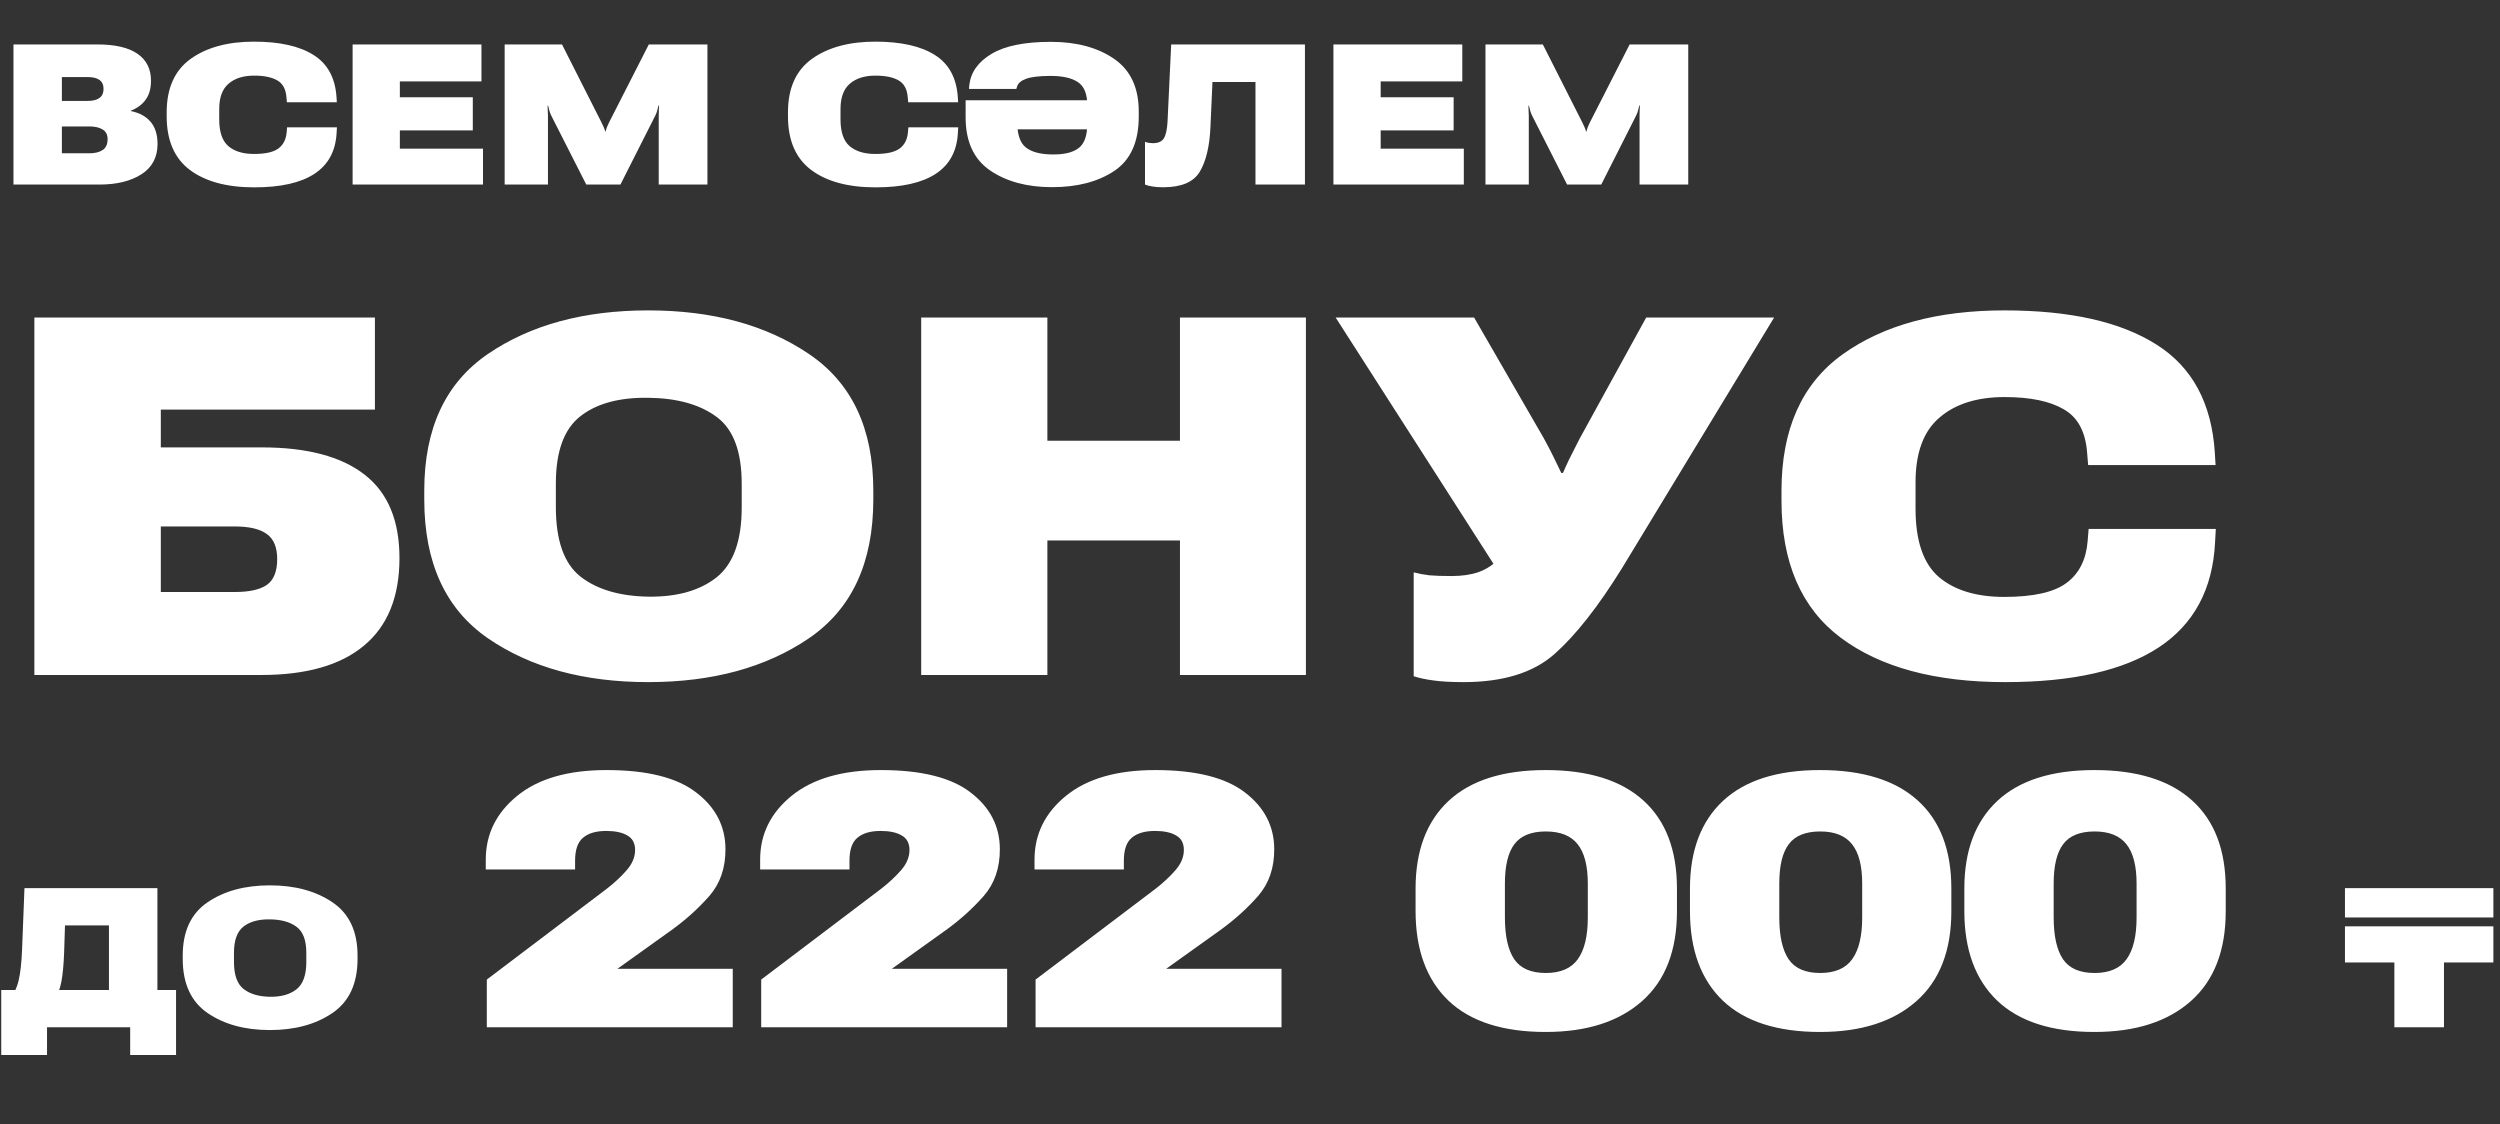 <?xml version="1.0" encoding="UTF-8"?> <svg xmlns="http://www.w3.org/2000/svg" width="298" height="134" viewBox="0 0 298 134" fill="none"><rect x="0" y="0" width="298" height="134" fill="#333333" stroke="none"/><path d="M1.606 22V5.298H11.597C13.723 5.298 15.322 5.669 16.392 6.411C17.463 7.152 17.998 8.223 17.998 9.623C17.998 10.556 17.784 11.313 17.356 11.894C16.935 12.475 16.346 12.907 15.589 13.19V13.236C16.614 13.443 17.402 13.871 17.952 14.521C18.503 15.171 18.778 16.05 18.778 17.159C18.778 18.742 18.14 19.947 16.863 20.773C15.585 21.591 13.911 22 11.838 22H1.606ZM7.376 18.272H10.657C11.322 18.272 11.85 18.142 12.24 17.882C12.63 17.622 12.825 17.19 12.825 16.586C12.825 16.058 12.63 15.675 12.24 15.438C11.85 15.194 11.322 15.071 10.657 15.071H7.376V18.272ZM7.376 12.031H10.45C11.07 12.031 11.54 11.913 11.861 11.676C12.182 11.439 12.343 11.079 12.343 10.598C12.343 10.116 12.182 9.76 11.861 9.531C11.54 9.301 11.073 9.187 10.462 9.187H7.376V12.031ZM19.868 13.855V13.397C19.868 10.514 20.82 8.388 22.724 7.019C24.636 5.65 27.156 4.965 30.284 4.965C33.343 4.965 35.71 5.497 37.385 6.56C39.059 7.615 39.969 9.301 40.115 11.619L40.149 12.192H34.196L34.15 11.642C34.081 10.647 33.718 9.963 33.06 9.588C32.41 9.206 31.488 9.015 30.295 9.015C29.003 9.015 27.986 9.336 27.244 9.978C26.502 10.613 26.131 11.619 26.131 12.995V14.234C26.131 15.733 26.495 16.796 27.221 17.423C27.955 18.042 28.972 18.352 30.273 18.352C31.634 18.352 32.605 18.134 33.186 17.698C33.775 17.262 34.104 16.608 34.173 15.737L34.219 15.175H40.161L40.126 15.794C40.019 17.989 39.14 19.629 37.488 20.715C35.844 21.794 33.454 22.333 30.318 22.333C27.045 22.333 24.483 21.641 22.633 20.256C20.79 18.872 19.868 16.738 19.868 13.855ZM42.031 22V5.298H57.39V9.703H47.663V11.596H56.358V15.542H47.663V17.721H57.574V22H42.031ZM60.155 22V5.298H66.992L71.683 14.567C71.775 14.75 71.867 14.945 71.959 15.152C72.051 15.358 72.112 15.538 72.142 15.691H72.177C72.215 15.538 72.272 15.358 72.349 15.152C72.433 14.945 72.521 14.75 72.613 14.567L77.339 5.298H84.325V22H78.52V13.787C78.52 13.572 78.524 13.37 78.532 13.179C78.547 12.988 78.559 12.785 78.566 12.571H78.497C78.436 12.792 78.383 12.995 78.337 13.179C78.299 13.354 78.226 13.55 78.119 13.764L73.955 22H69.883L65.707 13.775C65.608 13.569 65.535 13.377 65.489 13.202C65.451 13.026 65.401 12.827 65.34 12.605H65.271C65.279 12.835 65.286 13.041 65.294 13.225C65.309 13.408 65.317 13.595 65.317 13.787V22H60.155ZM93.926 13.855V13.397C93.926 10.514 94.878 8.388 96.782 7.019C98.694 5.65 101.214 4.965 104.342 4.965C107.401 4.965 109.768 5.497 111.443 6.56C113.118 7.615 114.028 9.301 114.173 11.619L114.207 12.192H108.254L108.208 11.642C108.139 10.647 107.776 9.963 107.118 9.588C106.468 9.206 105.547 9.015 104.354 9.015C103.061 9.015 102.044 9.336 101.302 9.978C100.56 10.613 100.189 11.619 100.189 12.995V14.234C100.189 15.733 100.553 16.796 101.279 17.423C102.013 18.042 103.031 18.352 104.331 18.352C105.692 18.352 106.663 18.134 107.244 17.698C107.833 17.262 108.162 16.608 108.231 15.737L108.277 15.175H114.219L114.184 15.794C114.077 17.989 113.198 19.629 111.546 20.715C109.902 21.794 107.512 22.333 104.376 22.333C101.103 22.333 98.541 21.641 96.691 20.256C94.848 18.872 93.926 16.738 93.926 13.855ZM118.176 11.951H132.664V15.415H118.176V11.951ZM129.602 12.525C129.602 11.187 129.227 10.273 128.477 9.783C127.736 9.286 126.631 9.041 125.162 9.049C123.862 9.057 122.91 9.171 122.306 9.393C121.709 9.615 121.354 9.921 121.239 10.311L121.147 10.598H115.504L115.538 10.173C115.706 8.628 116.589 7.378 118.188 6.422C119.786 5.466 122.142 4.988 125.254 4.988C128.321 4.988 130.833 5.661 132.791 7.007C134.756 8.353 135.739 10.448 135.739 13.293V13.89C135.739 16.911 134.767 19.071 132.825 20.371C130.89 21.663 128.416 22.31 125.403 22.31C122.428 22.31 119.966 21.644 118.016 20.314C116.073 18.983 115.102 16.872 115.102 13.982V11.951H121.251V14.521C121.251 15.997 121.587 17.01 122.26 17.561C122.941 18.111 123.988 18.394 125.403 18.41C126.818 18.433 127.869 18.184 128.558 17.664C129.254 17.144 129.602 16.18 129.602 14.773V12.525ZM139.605 5.298H155.549V22H149.653V9.772H144.526L144.285 15.129C144.185 17.431 143.765 19.205 143.023 20.451C142.289 21.698 140.832 22.321 138.652 22.321C138.125 22.321 137.693 22.291 137.356 22.229C137.02 22.176 136.729 22.099 136.484 22V16.907C136.653 16.968 136.809 17.01 136.955 17.033C137.108 17.056 137.261 17.067 137.414 17.067C138.048 17.067 138.484 16.88 138.721 16.505C138.966 16.123 139.115 15.465 139.169 14.532L139.605 5.298ZM158.945 22V5.298H174.305V9.703H164.577V11.596H173.273V15.542H164.577V17.721H174.488V22H158.945ZM177.069 22V5.298H183.906L188.598 14.567C188.69 14.75 188.782 14.945 188.873 15.152C188.965 15.358 189.026 15.538 189.057 15.691H189.091C189.13 15.538 189.187 15.358 189.263 15.152C189.347 14.945 189.435 14.75 189.527 14.567L194.253 5.298H201.239V22H195.435V13.787C195.435 13.572 195.439 13.37 195.446 13.179C195.462 12.988 195.473 12.785 195.481 12.571H195.412C195.351 12.792 195.297 12.995 195.251 13.179C195.213 13.354 195.14 13.55 195.033 13.764L190.869 22H186.797L182.622 13.775C182.522 13.569 182.449 13.377 182.404 13.202C182.365 13.026 182.316 12.827 182.254 12.605H182.186C182.193 12.835 182.201 13.041 182.209 13.225C182.224 13.408 182.232 13.595 182.232 13.787V22H177.069Z" fill="white"></path><path d="M4.097 80.459V37.847H44.689V48.822H19.169V53.329H31.198C36.602 53.329 40.689 54.412 43.46 56.578C46.23 58.724 47.616 62.041 47.616 66.528C47.616 71.133 46.211 74.606 43.401 76.947C40.611 79.288 36.524 80.459 31.139 80.459H4.097ZM19.169 62.753V70.567H27.978C29.715 70.567 30.993 70.284 31.812 69.718C32.632 69.133 33.041 68.109 33.041 66.645C33.041 65.24 32.632 64.245 31.812 63.66C30.993 63.055 29.715 62.753 27.978 62.753H19.169ZM50.572 59.534V58.48C50.572 51.066 53.108 45.632 58.181 42.179C63.253 38.725 69.614 36.999 77.262 36.999C84.91 36.999 91.29 38.725 96.402 42.179C101.533 45.632 104.099 51.066 104.099 58.48V59.534C104.099 67.084 101.533 72.606 96.402 76.098C91.29 79.571 84.91 81.308 77.262 81.308C69.614 81.308 63.253 79.571 58.181 76.098C53.108 72.606 50.572 67.084 50.572 59.534ZM66.258 60.441C66.258 64.421 67.234 67.182 69.185 68.723C71.155 70.264 73.858 71.064 77.291 71.123C80.725 71.162 83.437 70.391 85.427 68.811C87.417 67.211 88.412 64.441 88.412 60.499V57.661C88.412 53.817 87.417 51.163 85.427 49.7C83.437 48.217 80.725 47.456 77.291 47.417C73.838 47.359 71.136 48.091 69.185 49.612C67.234 51.134 66.258 53.807 66.258 57.631V60.441ZM109.806 80.459V37.847H124.848V52.539H140.652V37.847H155.665V80.459H140.652V64.421H124.848V80.459H109.806ZM168.513 68.226C169.099 68.382 169.723 68.499 170.386 68.577C171.069 68.635 171.947 68.665 173.02 68.665C174.269 68.665 175.342 68.508 176.239 68.196C177.156 67.865 177.927 67.367 178.551 66.704L178.171 67.435L159.207 37.847H175.713L184.024 52.246C184.629 53.358 185.058 54.188 185.312 54.734C185.585 55.28 185.848 55.827 186.102 56.373H186.307C186.541 55.827 186.785 55.29 187.039 54.763C187.312 54.217 187.721 53.407 188.268 52.334L196.228 37.847H211.476L193.36 67.699C190.511 72.303 187.819 75.727 185.283 77.971C182.766 80.195 179.156 81.308 174.454 81.308C172.952 81.308 171.742 81.239 170.825 81.103C169.928 80.986 169.157 80.82 168.513 80.605V68.226ZM212.354 59.68V58.509C212.354 51.154 214.783 45.73 219.641 42.237C224.518 38.745 230.947 36.999 238.927 36.999C246.731 36.999 252.77 38.355 257.043 41.067C261.316 43.759 263.637 48.061 264.008 53.973L264.096 55.436H248.907L248.79 54.032C248.614 51.495 247.687 49.749 246.009 48.793C244.351 47.818 242 47.33 238.956 47.33C235.659 47.33 233.064 48.149 231.172 49.788C229.279 51.407 228.333 53.973 228.333 57.485V60.646C228.333 64.47 229.26 67.182 231.113 68.782C232.986 70.362 235.581 71.152 238.898 71.152C242.371 71.152 244.849 70.596 246.331 69.484C247.834 68.372 248.673 66.704 248.848 64.48L248.965 63.045H264.125L264.037 64.626C263.764 70.225 261.52 74.41 257.306 77.181C253.111 79.932 247.014 81.308 239.015 81.308C230.664 81.308 224.128 79.542 219.407 76.01C214.705 72.479 212.354 67.035 212.354 59.68Z" fill="white"></path><path d="M15.517 125.755V122.451H5.605V125.755H0.148V118.008H20.985V125.755H15.517ZM2.916 105.864H18.763V121.415H12.987V110.307H7.747L7.644 113.52C7.591 114.97 7.481 116.14 7.314 117.029C7.154 117.91 6.832 118.703 6.346 119.41H1.037C1.614 118.612 2.009 117.765 2.222 116.869C2.434 115.965 2.571 114.735 2.632 113.178L2.916 105.864ZM21.782 114.306V113.896C21.782 111.01 22.77 108.894 24.744 107.55C26.719 106.206 29.195 105.534 32.172 105.534C35.15 105.534 37.633 106.206 39.623 107.55C41.62 108.894 42.619 111.01 42.619 113.896V114.306C42.619 117.245 41.62 119.394 39.623 120.754C37.633 122.106 35.15 122.782 32.172 122.782C29.195 122.782 26.719 122.106 24.744 120.754C22.77 119.394 21.782 117.245 21.782 114.306ZM27.889 114.659C27.889 116.208 28.268 117.283 29.028 117.883C29.795 118.483 30.847 118.794 32.184 118.817C33.52 118.832 34.576 118.532 35.351 117.917C36.125 117.294 36.513 116.216 36.513 114.682V113.577C36.513 112.08 36.125 111.048 35.351 110.478C34.576 109.901 33.52 109.605 32.184 109.589C30.839 109.567 29.787 109.851 29.028 110.444C28.268 111.036 27.889 112.077 27.889 113.565V114.659ZM58.028 122.451V116.766L72.314 105.953C73.223 105.251 74.016 104.513 74.691 103.741C75.366 102.97 75.704 102.163 75.704 101.322C75.704 100.509 75.394 99.93 74.774 99.586C74.167 99.228 73.333 99.048 72.272 99.048C71.059 99.048 70.136 99.317 69.502 99.855C68.868 100.378 68.551 101.288 68.551 102.584V103.638H57.904V102.46C57.904 99.427 59.158 96.891 61.666 94.852C64.175 92.812 67.717 91.792 72.293 91.792C77.117 91.792 80.68 92.681 82.981 94.459C85.297 96.223 86.462 98.469 86.475 101.198C86.489 103.445 85.848 105.313 84.553 106.801C83.257 108.276 81.761 109.627 80.066 110.853L73.595 115.484H87.344V122.451H58.028ZM90.734 122.451V116.766L105.02 105.953C105.93 105.251 106.722 104.513 107.397 103.741C108.073 102.97 108.41 102.163 108.41 101.322C108.41 100.509 108.1 99.93 107.48 99.586C106.874 99.228 106.04 99.048 104.979 99.048C103.766 99.048 102.842 99.317 102.208 99.855C101.574 100.378 101.257 101.288 101.257 102.584V103.638H90.61V102.46C90.61 99.427 91.864 96.891 94.373 94.852C96.881 92.812 100.423 91.792 104.999 91.792C109.823 91.792 113.386 92.681 115.688 94.459C118.003 96.223 119.168 98.469 119.182 101.198C119.195 103.445 118.555 105.313 117.259 106.801C115.963 108.276 114.468 109.627 112.773 110.853L106.302 115.484H120.05V122.451H90.734ZM123.441 122.451V116.766L137.726 105.953C138.636 105.251 139.429 104.513 140.104 103.741C140.779 102.97 141.117 102.163 141.117 101.322C141.117 100.509 140.807 99.93 140.187 99.586C139.58 99.228 138.746 99.048 137.685 99.048C136.472 99.048 135.549 99.317 134.915 99.855C134.281 100.378 133.964 101.288 133.964 102.584V103.638H123.316V102.46C123.316 99.427 124.571 96.891 127.079 94.852C129.588 92.812 133.13 91.792 137.706 91.792C142.53 91.792 146.092 92.681 148.394 94.459C150.71 96.223 151.874 98.469 151.888 101.198C151.902 103.445 151.261 105.313 149.965 106.801C148.67 108.276 147.174 109.627 145.479 110.853L139.008 115.484H152.756V122.451H123.441ZM168.737 108.6V105.912C168.737 101.405 170.047 97.925 172.666 95.472C175.298 93.018 179.157 91.792 184.243 91.792C189.329 91.792 193.209 92.998 195.883 95.41C198.556 97.822 199.893 101.322 199.893 105.912V108.62C199.893 113.307 198.508 116.876 195.738 119.33C192.968 121.783 189.136 123.01 184.243 123.01C179.13 123.01 175.264 121.762 172.645 119.268C170.04 116.759 168.737 113.203 168.737 108.6ZM179.385 109.344C179.385 111.577 179.757 113.245 180.501 114.347C181.245 115.436 182.5 115.98 184.264 115.98C186.014 115.98 187.282 115.436 188.068 114.347C188.867 113.245 189.267 111.584 189.267 109.365V105.333C189.267 103.197 188.86 101.626 188.047 100.62C187.248 99.613 185.987 99.11 184.264 99.11C182.527 99.11 181.28 99.613 180.522 100.62C179.764 101.612 179.385 103.183 179.385 105.333V109.344ZM201.444 108.6V105.912C201.444 101.405 202.753 97.925 205.372 95.472C208.004 93.018 211.864 91.792 216.949 91.792C222.035 91.792 225.915 92.998 228.589 95.41C231.263 97.822 232.6 101.322 232.6 105.912V108.62C232.6 113.307 231.215 116.876 228.444 119.33C225.674 121.783 221.842 123.01 216.949 123.01C211.836 123.01 207.97 121.762 205.351 119.268C202.746 116.759 201.444 113.203 201.444 108.6ZM212.091 109.344C212.091 111.577 212.463 113.245 213.207 114.347C213.952 115.436 215.206 115.98 216.97 115.98C218.721 115.98 219.989 115.436 220.774 114.347C221.574 113.245 221.973 111.584 221.973 109.365V105.333C221.973 103.197 221.567 101.626 220.754 100.62C219.954 99.613 218.693 99.11 216.97 99.11C215.234 99.11 213.986 99.613 213.228 100.62C212.47 101.612 212.091 103.183 212.091 105.333V109.344ZM234.15 108.6V105.912C234.15 101.405 235.46 97.925 238.078 95.472C240.711 93.018 244.57 91.792 249.656 91.792C254.742 91.792 258.622 92.998 261.295 95.41C263.969 97.822 265.306 101.322 265.306 105.912V108.62C265.306 113.307 263.921 116.876 261.151 119.33C258.38 121.783 254.549 123.01 249.656 123.01C244.543 123.01 240.676 121.762 238.058 119.268C235.453 116.759 234.15 113.203 234.15 108.6ZM244.797 109.344C244.797 111.577 245.17 113.245 245.914 114.347C246.658 115.436 247.912 115.98 249.677 115.98C251.427 115.98 252.695 115.436 253.481 114.347C254.28 113.245 254.68 111.584 254.68 109.365V105.333C254.68 103.197 254.273 101.626 253.46 100.62C252.661 99.613 251.399 99.11 249.677 99.11C247.94 99.11 246.693 99.613 245.935 100.62C245.177 101.612 244.797 103.183 244.797 105.333V109.344ZM279.519 114.727V110.421H297.211V114.727H291.322V122.451H285.409V114.727H279.519ZM297.211 105.864V109.362H279.519V105.864H297.211Z" fill="white"></path></svg> 